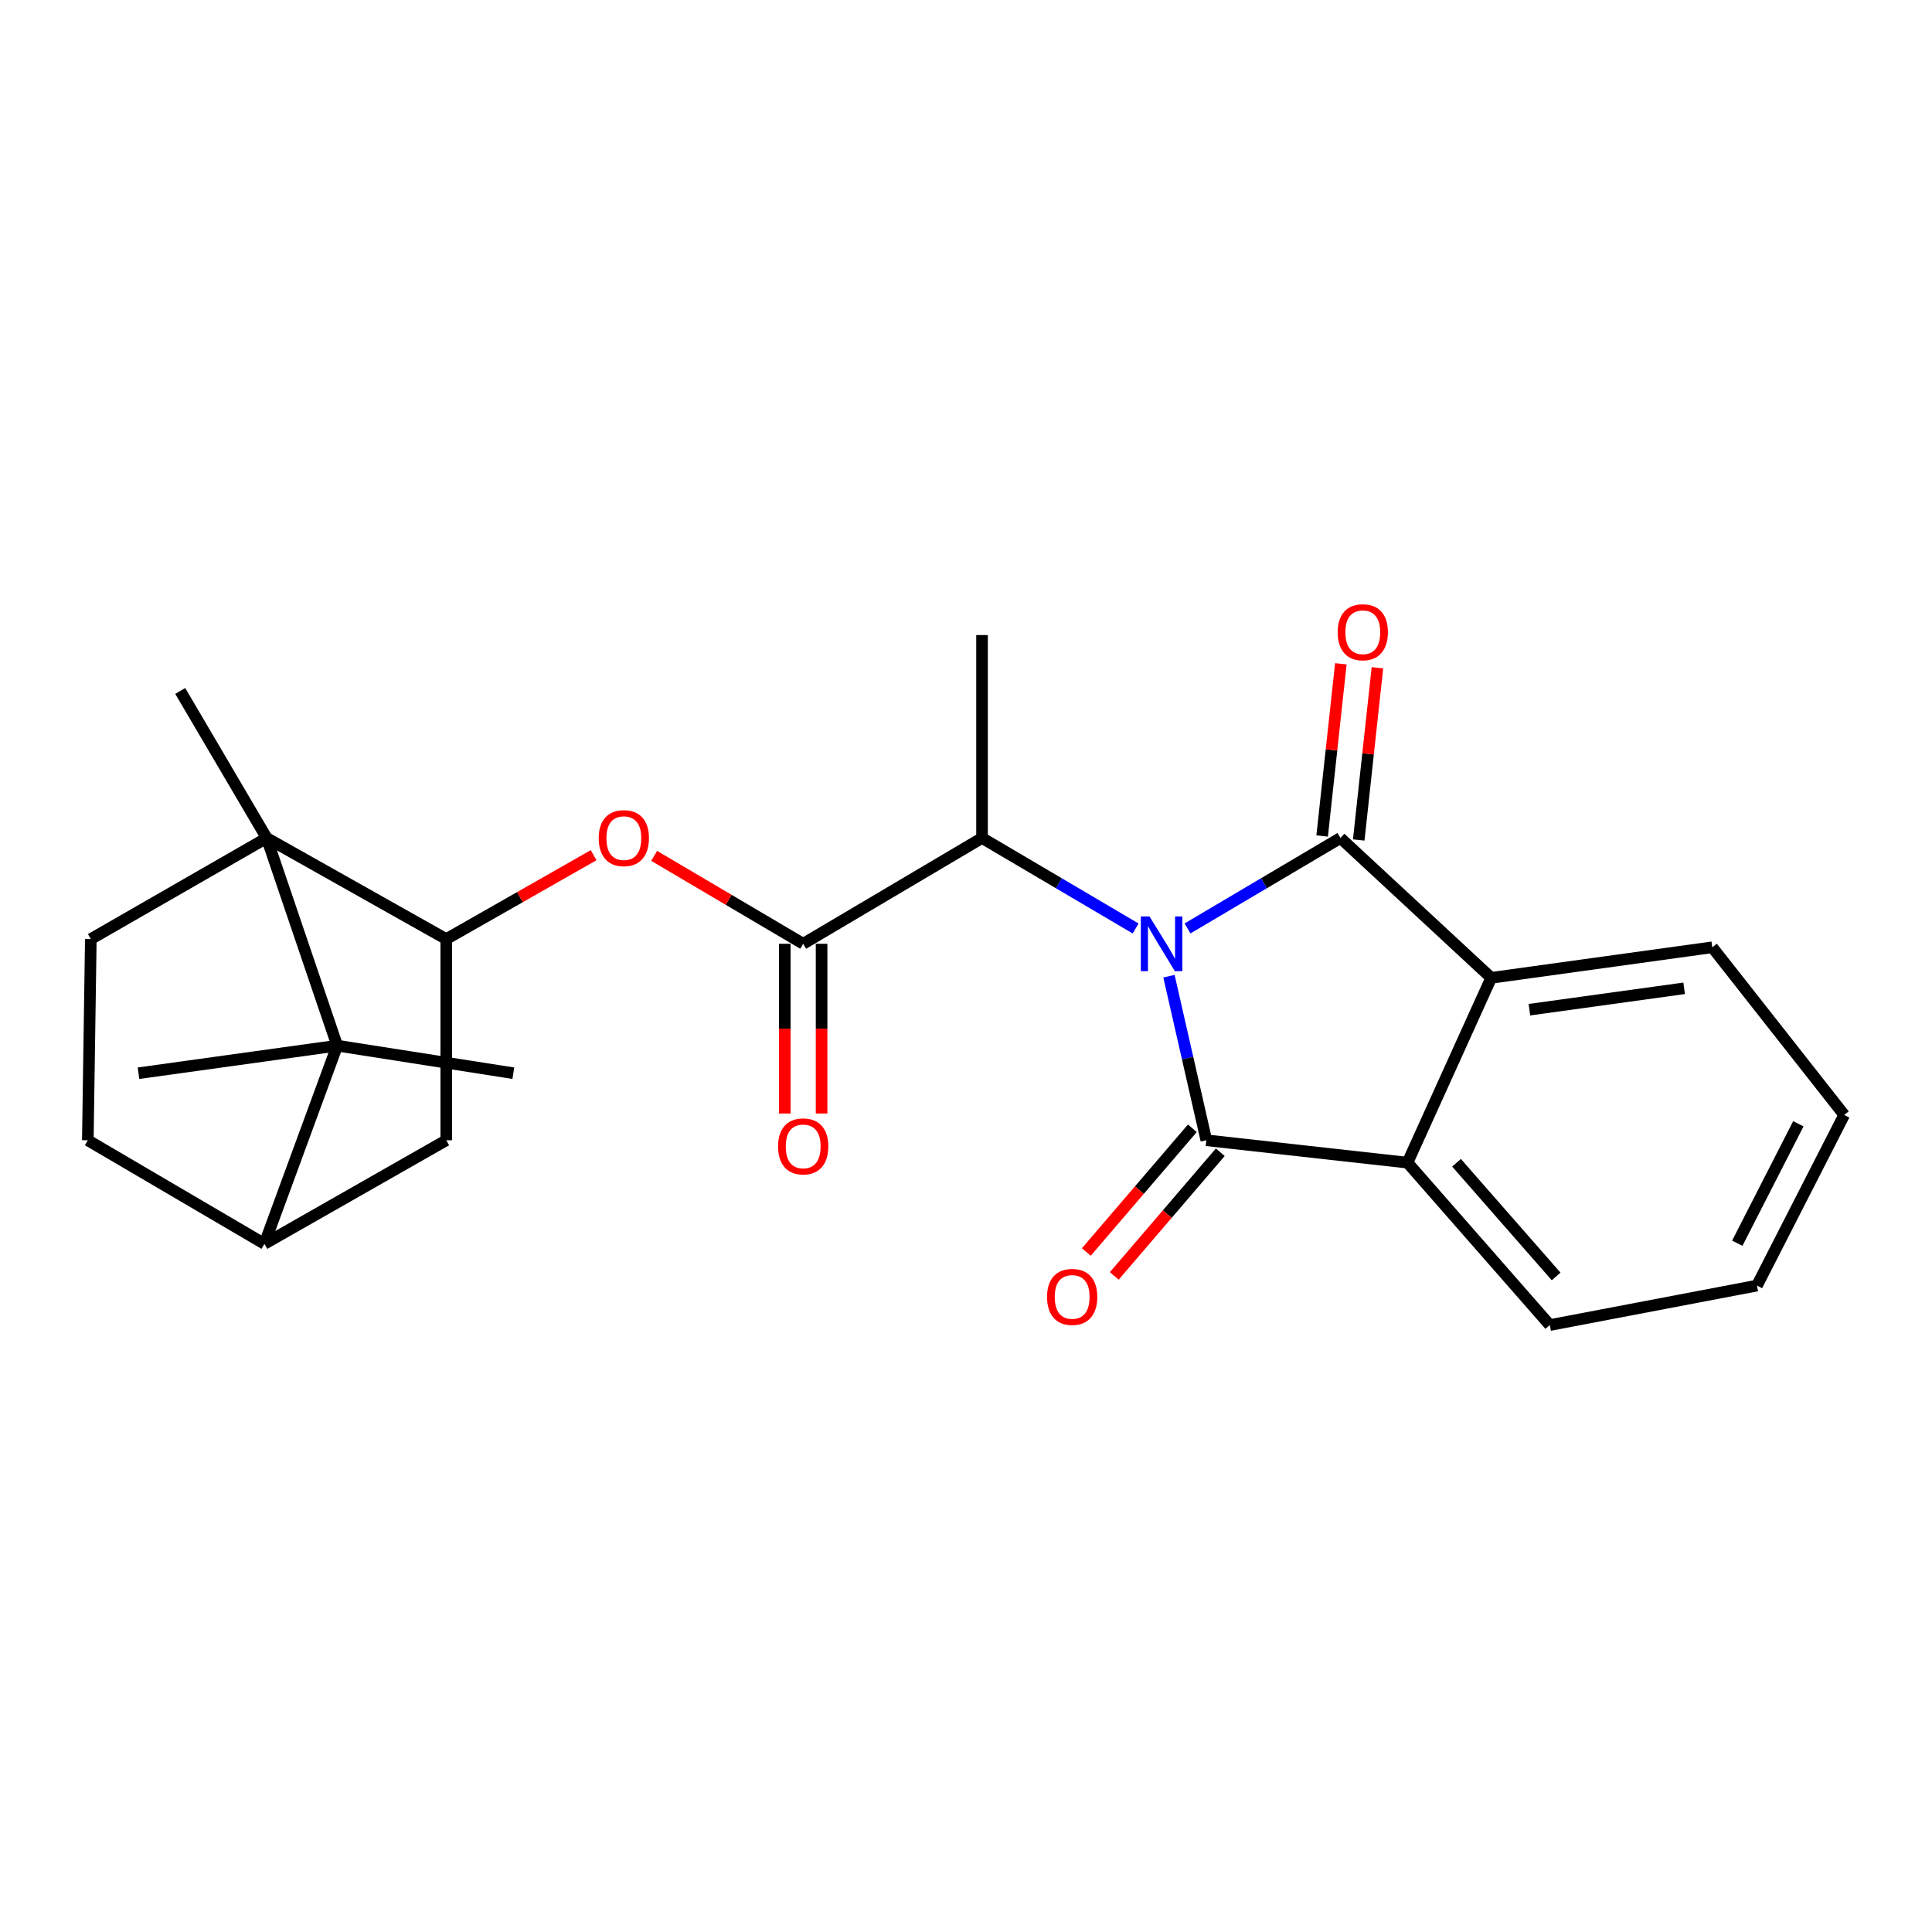 <?xml version='1.0' encoding='iso-8859-1'?>
<svg version='1.1' baseProfile='full'
              xmlns='http://www.w3.org/2000/svg'
                      xmlns:rdkit='http://www.rdkit.org/xml'
                      xmlns:xlink='http://www.w3.org/1999/xlink'
                  xml:space='preserve'
width='1000px' height='1000px' viewBox='0 0 1000 1000'>
<!-- END OF HEADER -->
<rect style='opacity:1.0;fill:#FFFFFF;stroke:none' width='1000' height='1000' x='0' y='0'> </rect>
<path class='bond-0' d='M 614.66,480.558 L 654.234,457.148' style='fill:none;fill-rule:evenodd;stroke:#0000FF;stroke-width:6px;stroke-linecap:butt;stroke-linejoin:miter;stroke-opacity:1' />
<path class='bond-0' d='M 654.234,457.148 L 693.808,433.739' style='fill:none;fill-rule:evenodd;stroke:#000000;stroke-width:6px;stroke-linecap:butt;stroke-linejoin:miter;stroke-opacity:1' />
<path class='bond-1' d='M 605.05,505.269 L 614.72,547.734' style='fill:none;fill-rule:evenodd;stroke:#0000FF;stroke-width:6px;stroke-linecap:butt;stroke-linejoin:miter;stroke-opacity:1' />
<path class='bond-1' d='M 614.72,547.734 L 624.391,590.198' style='fill:none;fill-rule:evenodd;stroke:#000000;stroke-width:6px;stroke-linecap:butt;stroke-linejoin:miter;stroke-opacity:1' />
<path class='bond-8' d='M 587.794,480.584 L 548.045,457.161' style='fill:none;fill-rule:evenodd;stroke:#0000FF;stroke-width:6px;stroke-linecap:butt;stroke-linejoin:miter;stroke-opacity:1' />
<path class='bond-8' d='M 548.045,457.161 L 508.295,433.739' style='fill:none;fill-rule:evenodd;stroke:#000000;stroke-width:6px;stroke-linecap:butt;stroke-linejoin:miter;stroke-opacity:1' />
<path class='bond-3' d='M 693.808,433.739 L 771.847,506.128' style='fill:none;fill-rule:evenodd;stroke:#000000;stroke-width:6px;stroke-linecap:butt;stroke-linejoin:miter;stroke-opacity:1' />
<path class='bond-13' d='M 703.274,434.767 L 708.114,390.2' style='fill:none;fill-rule:evenodd;stroke:#000000;stroke-width:6px;stroke-linecap:butt;stroke-linejoin:miter;stroke-opacity:1' />
<path class='bond-13' d='M 708.114,390.2 L 712.955,345.633' style='fill:none;fill-rule:evenodd;stroke:#FF0000;stroke-width:6px;stroke-linecap:butt;stroke-linejoin:miter;stroke-opacity:1' />
<path class='bond-13' d='M 684.341,432.711 L 689.181,388.143' style='fill:none;fill-rule:evenodd;stroke:#000000;stroke-width:6px;stroke-linecap:butt;stroke-linejoin:miter;stroke-opacity:1' />
<path class='bond-13' d='M 689.181,388.143 L 694.022,343.576' style='fill:none;fill-rule:evenodd;stroke:#FF0000;stroke-width:6px;stroke-linecap:butt;stroke-linejoin:miter;stroke-opacity:1' />
<path class='bond-4' d='M 624.391,590.198 L 728.521,601.784' style='fill:none;fill-rule:evenodd;stroke:#000000;stroke-width:6px;stroke-linecap:butt;stroke-linejoin:miter;stroke-opacity:1' />
<path class='bond-14' d='M 617.162,584.001 L 589.724,616.008' style='fill:none;fill-rule:evenodd;stroke:#000000;stroke-width:6px;stroke-linecap:butt;stroke-linejoin:miter;stroke-opacity:1' />
<path class='bond-14' d='M 589.724,616.008 L 562.286,648.015' style='fill:none;fill-rule:evenodd;stroke:#FF0000;stroke-width:6px;stroke-linecap:butt;stroke-linejoin:miter;stroke-opacity:1' />
<path class='bond-14' d='M 631.621,596.396 L 604.183,628.403' style='fill:none;fill-rule:evenodd;stroke:#000000;stroke-width:6px;stroke-linecap:butt;stroke-linejoin:miter;stroke-opacity:1' />
<path class='bond-14' d='M 604.183,628.403 L 576.745,660.41' style='fill:none;fill-rule:evenodd;stroke:#FF0000;stroke-width:6px;stroke-linecap:butt;stroke-linejoin:miter;stroke-opacity:1' />
<path class='bond-2' d='M 138.031,433.739 L 230.978,486.068' style='fill:none;fill-rule:evenodd;stroke:#000000;stroke-width:6px;stroke-linecap:butt;stroke-linejoin:miter;stroke-opacity:1' />
<path class='bond-5' d='M 138.031,433.739 L 174.543,541.223' style='fill:none;fill-rule:evenodd;stroke:#000000;stroke-width:6px;stroke-linecap:butt;stroke-linejoin:miter;stroke-opacity:1' />
<path class='bond-12' d='M 138.031,433.739 L 47.01,486.068' style='fill:none;fill-rule:evenodd;stroke:#000000;stroke-width:6px;stroke-linecap:butt;stroke-linejoin:miter;stroke-opacity:1' />
<path class='bond-17' d='M 138.031,433.739 L 93.287,357.635' style='fill:none;fill-rule:evenodd;stroke:#000000;stroke-width:6px;stroke-linecap:butt;stroke-linejoin:miter;stroke-opacity:1' />
<path class='bond-20' d='M 771.847,506.128 L 886.272,490.311' style='fill:none;fill-rule:evenodd;stroke:#000000;stroke-width:6px;stroke-linecap:butt;stroke-linejoin:miter;stroke-opacity:1' />
<path class='bond-20' d='M 791.618,522.621 L 871.716,511.548' style='fill:none;fill-rule:evenodd;stroke:#000000;stroke-width:6px;stroke-linecap:butt;stroke-linejoin:miter;stroke-opacity:1' />
<path class='bond-25' d='M 771.847,506.128 L 728.521,601.784' style='fill:none;fill-rule:evenodd;stroke:#000000;stroke-width:6px;stroke-linecap:butt;stroke-linejoin:miter;stroke-opacity:1' />
<path class='bond-21' d='M 728.521,601.784 L 802.18,685.854' style='fill:none;fill-rule:evenodd;stroke:#000000;stroke-width:6px;stroke-linecap:butt;stroke-linejoin:miter;stroke-opacity:1' />
<path class='bond-21' d='M 753.894,601.844 L 805.456,660.693' style='fill:none;fill-rule:evenodd;stroke:#000000;stroke-width:6px;stroke-linecap:butt;stroke-linejoin:miter;stroke-opacity:1' />
<path class='bond-18' d='M 174.543,541.223 L 71.683,555.495' style='fill:none;fill-rule:evenodd;stroke:#000000;stroke-width:6px;stroke-linecap:butt;stroke-linejoin:miter;stroke-opacity:1' />
<path class='bond-19' d='M 174.543,541.223 L 265.702,555.495' style='fill:none;fill-rule:evenodd;stroke:#000000;stroke-width:6px;stroke-linecap:butt;stroke-linejoin:miter;stroke-opacity:1' />
<path class='bond-27' d='M 174.543,541.223 L 136.867,643.819' style='fill:none;fill-rule:evenodd;stroke:#000000;stroke-width:6px;stroke-linecap:butt;stroke-linejoin:miter;stroke-opacity:1' />
<path class='bond-6' d='M 230.978,486.068 L 269.116,464.357' style='fill:none;fill-rule:evenodd;stroke:#000000;stroke-width:6px;stroke-linecap:butt;stroke-linejoin:miter;stroke-opacity:1' />
<path class='bond-6' d='M 269.116,464.357 L 307.254,442.645' style='fill:none;fill-rule:evenodd;stroke:#FF0000;stroke-width:6px;stroke-linecap:butt;stroke-linejoin:miter;stroke-opacity:1' />
<path class='bond-11' d='M 230.978,486.068 L 230.978,590.198' style='fill:none;fill-rule:evenodd;stroke:#000000;stroke-width:6px;stroke-linecap:butt;stroke-linejoin:miter;stroke-opacity:1' />
<path class='bond-7' d='M 415.729,488.502 L 508.295,433.739' style='fill:none;fill-rule:evenodd;stroke:#000000;stroke-width:6px;stroke-linecap:butt;stroke-linejoin:miter;stroke-opacity:1' />
<path class='bond-9' d='M 415.729,488.502 L 377.161,465.749' style='fill:none;fill-rule:evenodd;stroke:#000000;stroke-width:6px;stroke-linecap:butt;stroke-linejoin:miter;stroke-opacity:1' />
<path class='bond-9' d='M 377.161,465.749 L 338.593,442.997' style='fill:none;fill-rule:evenodd;stroke:#FF0000;stroke-width:6px;stroke-linecap:butt;stroke-linejoin:miter;stroke-opacity:1' />
<path class='bond-15' d='M 406.207,488.502 L 406.207,532.425' style='fill:none;fill-rule:evenodd;stroke:#000000;stroke-width:6px;stroke-linecap:butt;stroke-linejoin:miter;stroke-opacity:1' />
<path class='bond-15' d='M 406.207,532.425 L 406.207,576.348' style='fill:none;fill-rule:evenodd;stroke:#FF0000;stroke-width:6px;stroke-linecap:butt;stroke-linejoin:miter;stroke-opacity:1' />
<path class='bond-15' d='M 425.251,488.502 L 425.251,532.425' style='fill:none;fill-rule:evenodd;stroke:#000000;stroke-width:6px;stroke-linecap:butt;stroke-linejoin:miter;stroke-opacity:1' />
<path class='bond-15' d='M 425.251,532.425 L 425.251,576.348' style='fill:none;fill-rule:evenodd;stroke:#FF0000;stroke-width:6px;stroke-linecap:butt;stroke-linejoin:miter;stroke-opacity:1' />
<path class='bond-22' d='M 508.295,433.739 L 508.295,328.709' style='fill:none;fill-rule:evenodd;stroke:#000000;stroke-width:6px;stroke-linecap:butt;stroke-linejoin:miter;stroke-opacity:1' />
<path class='bond-10' d='M 136.867,643.819 L 230.978,590.198' style='fill:none;fill-rule:evenodd;stroke:#000000;stroke-width:6px;stroke-linecap:butt;stroke-linejoin:miter;stroke-opacity:1' />
<path class='bond-16' d='M 136.867,643.819 L 45.455,590.198' style='fill:none;fill-rule:evenodd;stroke:#000000;stroke-width:6px;stroke-linecap:butt;stroke-linejoin:miter;stroke-opacity:1' />
<path class='bond-28' d='M 47.01,486.068 L 45.455,590.198' style='fill:none;fill-rule:evenodd;stroke:#000000;stroke-width:6px;stroke-linecap:butt;stroke-linejoin:miter;stroke-opacity:1' />
<path class='bond-24' d='M 886.272,490.311 L 954.545,577.089' style='fill:none;fill-rule:evenodd;stroke:#000000;stroke-width:6px;stroke-linecap:butt;stroke-linejoin:miter;stroke-opacity:1' />
<path class='bond-23' d='M 802.18,685.854 L 909.4,665.413' style='fill:none;fill-rule:evenodd;stroke:#000000;stroke-width:6px;stroke-linecap:butt;stroke-linejoin:miter;stroke-opacity:1' />
<path class='bond-26' d='M 909.4,665.413 L 954.545,577.089' style='fill:none;fill-rule:evenodd;stroke:#000000;stroke-width:6px;stroke-linecap:butt;stroke-linejoin:miter;stroke-opacity:1' />
<path class='bond-26' d='M 899.214,643.497 L 930.816,581.67' style='fill:none;fill-rule:evenodd;stroke:#000000;stroke-width:6px;stroke-linecap:butt;stroke-linejoin:miter;stroke-opacity:1' />
<path  class='atom-0' d='M 594.971 474.342
L 604.251 489.342
Q 605.171 490.822, 606.651 493.502
Q 608.131 496.182, 608.211 496.342
L 608.211 474.342
L 611.971 474.342
L 611.971 502.662
L 608.091 502.662
L 598.131 486.262
Q 596.971 484.342, 595.731 482.142
Q 594.531 479.942, 594.171 479.262
L 594.171 502.662
L 590.491 502.662
L 590.491 474.342
L 594.971 474.342
' fill='#0000FF'/>
<path  class='atom-10' d='M 309.898 433.819
Q 309.898 427.019, 313.258 423.219
Q 316.618 419.419, 322.898 419.419
Q 329.178 419.419, 332.538 423.219
Q 335.898 427.019, 335.898 433.819
Q 335.898 440.699, 332.498 444.619
Q 329.098 448.499, 322.898 448.499
Q 316.658 448.499, 313.258 444.619
Q 309.898 440.739, 309.898 433.819
M 322.898 445.299
Q 327.218 445.299, 329.538 442.419
Q 331.898 439.499, 331.898 433.819
Q 331.898 428.259, 329.538 425.459
Q 327.218 422.619, 322.898 422.619
Q 318.578 422.619, 316.218 425.419
Q 313.898 428.219, 313.898 433.819
Q 313.898 439.539, 316.218 442.419
Q 318.578 445.299, 322.898 445.299
' fill='#FF0000'/>
<path  class='atom-14' d='M 692.382 327.245
Q 692.382 320.445, 695.742 316.645
Q 699.102 312.845, 705.382 312.845
Q 711.662 312.845, 715.022 316.645
Q 718.382 320.445, 718.382 327.245
Q 718.382 334.125, 714.982 338.045
Q 711.582 341.925, 705.382 341.925
Q 699.142 341.925, 695.742 338.045
Q 692.382 334.165, 692.382 327.245
M 705.382 338.725
Q 709.702 338.725, 712.022 335.845
Q 714.382 332.925, 714.382 327.245
Q 714.382 321.685, 712.022 318.885
Q 709.702 316.045, 705.382 316.045
Q 701.062 316.045, 698.702 318.845
Q 696.382 321.645, 696.382 327.245
Q 696.382 332.965, 698.702 335.845
Q 701.062 338.725, 705.382 338.725
' fill='#FF0000'/>
<path  class='atom-15' d='M 541.953 671.28
Q 541.953 664.48, 545.313 660.68
Q 548.673 656.88, 554.953 656.88
Q 561.233 656.88, 564.593 660.68
Q 567.953 664.48, 567.953 671.28
Q 567.953 678.16, 564.553 682.08
Q 561.153 685.96, 554.953 685.96
Q 548.713 685.96, 545.313 682.08
Q 541.953 678.2, 541.953 671.28
M 554.953 682.76
Q 559.273 682.76, 561.593 679.88
Q 563.953 676.96, 563.953 671.28
Q 563.953 665.72, 561.593 662.92
Q 559.273 660.08, 554.953 660.08
Q 550.633 660.08, 548.273 662.88
Q 545.953 665.68, 545.953 671.28
Q 545.953 677, 548.273 679.88
Q 550.633 682.76, 554.953 682.76
' fill='#FF0000'/>
<path  class='atom-16' d='M 402.729 593.368
Q 402.729 586.568, 406.089 582.768
Q 409.449 578.968, 415.729 578.968
Q 422.009 578.968, 425.369 582.768
Q 428.729 586.568, 428.729 593.368
Q 428.729 600.248, 425.329 604.168
Q 421.929 608.048, 415.729 608.048
Q 409.489 608.048, 406.089 604.168
Q 402.729 600.288, 402.729 593.368
M 415.729 604.848
Q 420.049 604.848, 422.369 601.968
Q 424.729 599.048, 424.729 593.368
Q 424.729 587.808, 422.369 585.008
Q 420.049 582.168, 415.729 582.168
Q 411.409 582.168, 409.049 584.968
Q 406.729 587.768, 406.729 593.368
Q 406.729 599.088, 409.049 601.968
Q 411.409 604.848, 415.729 604.848
' fill='#FF0000'/>
</svg>
